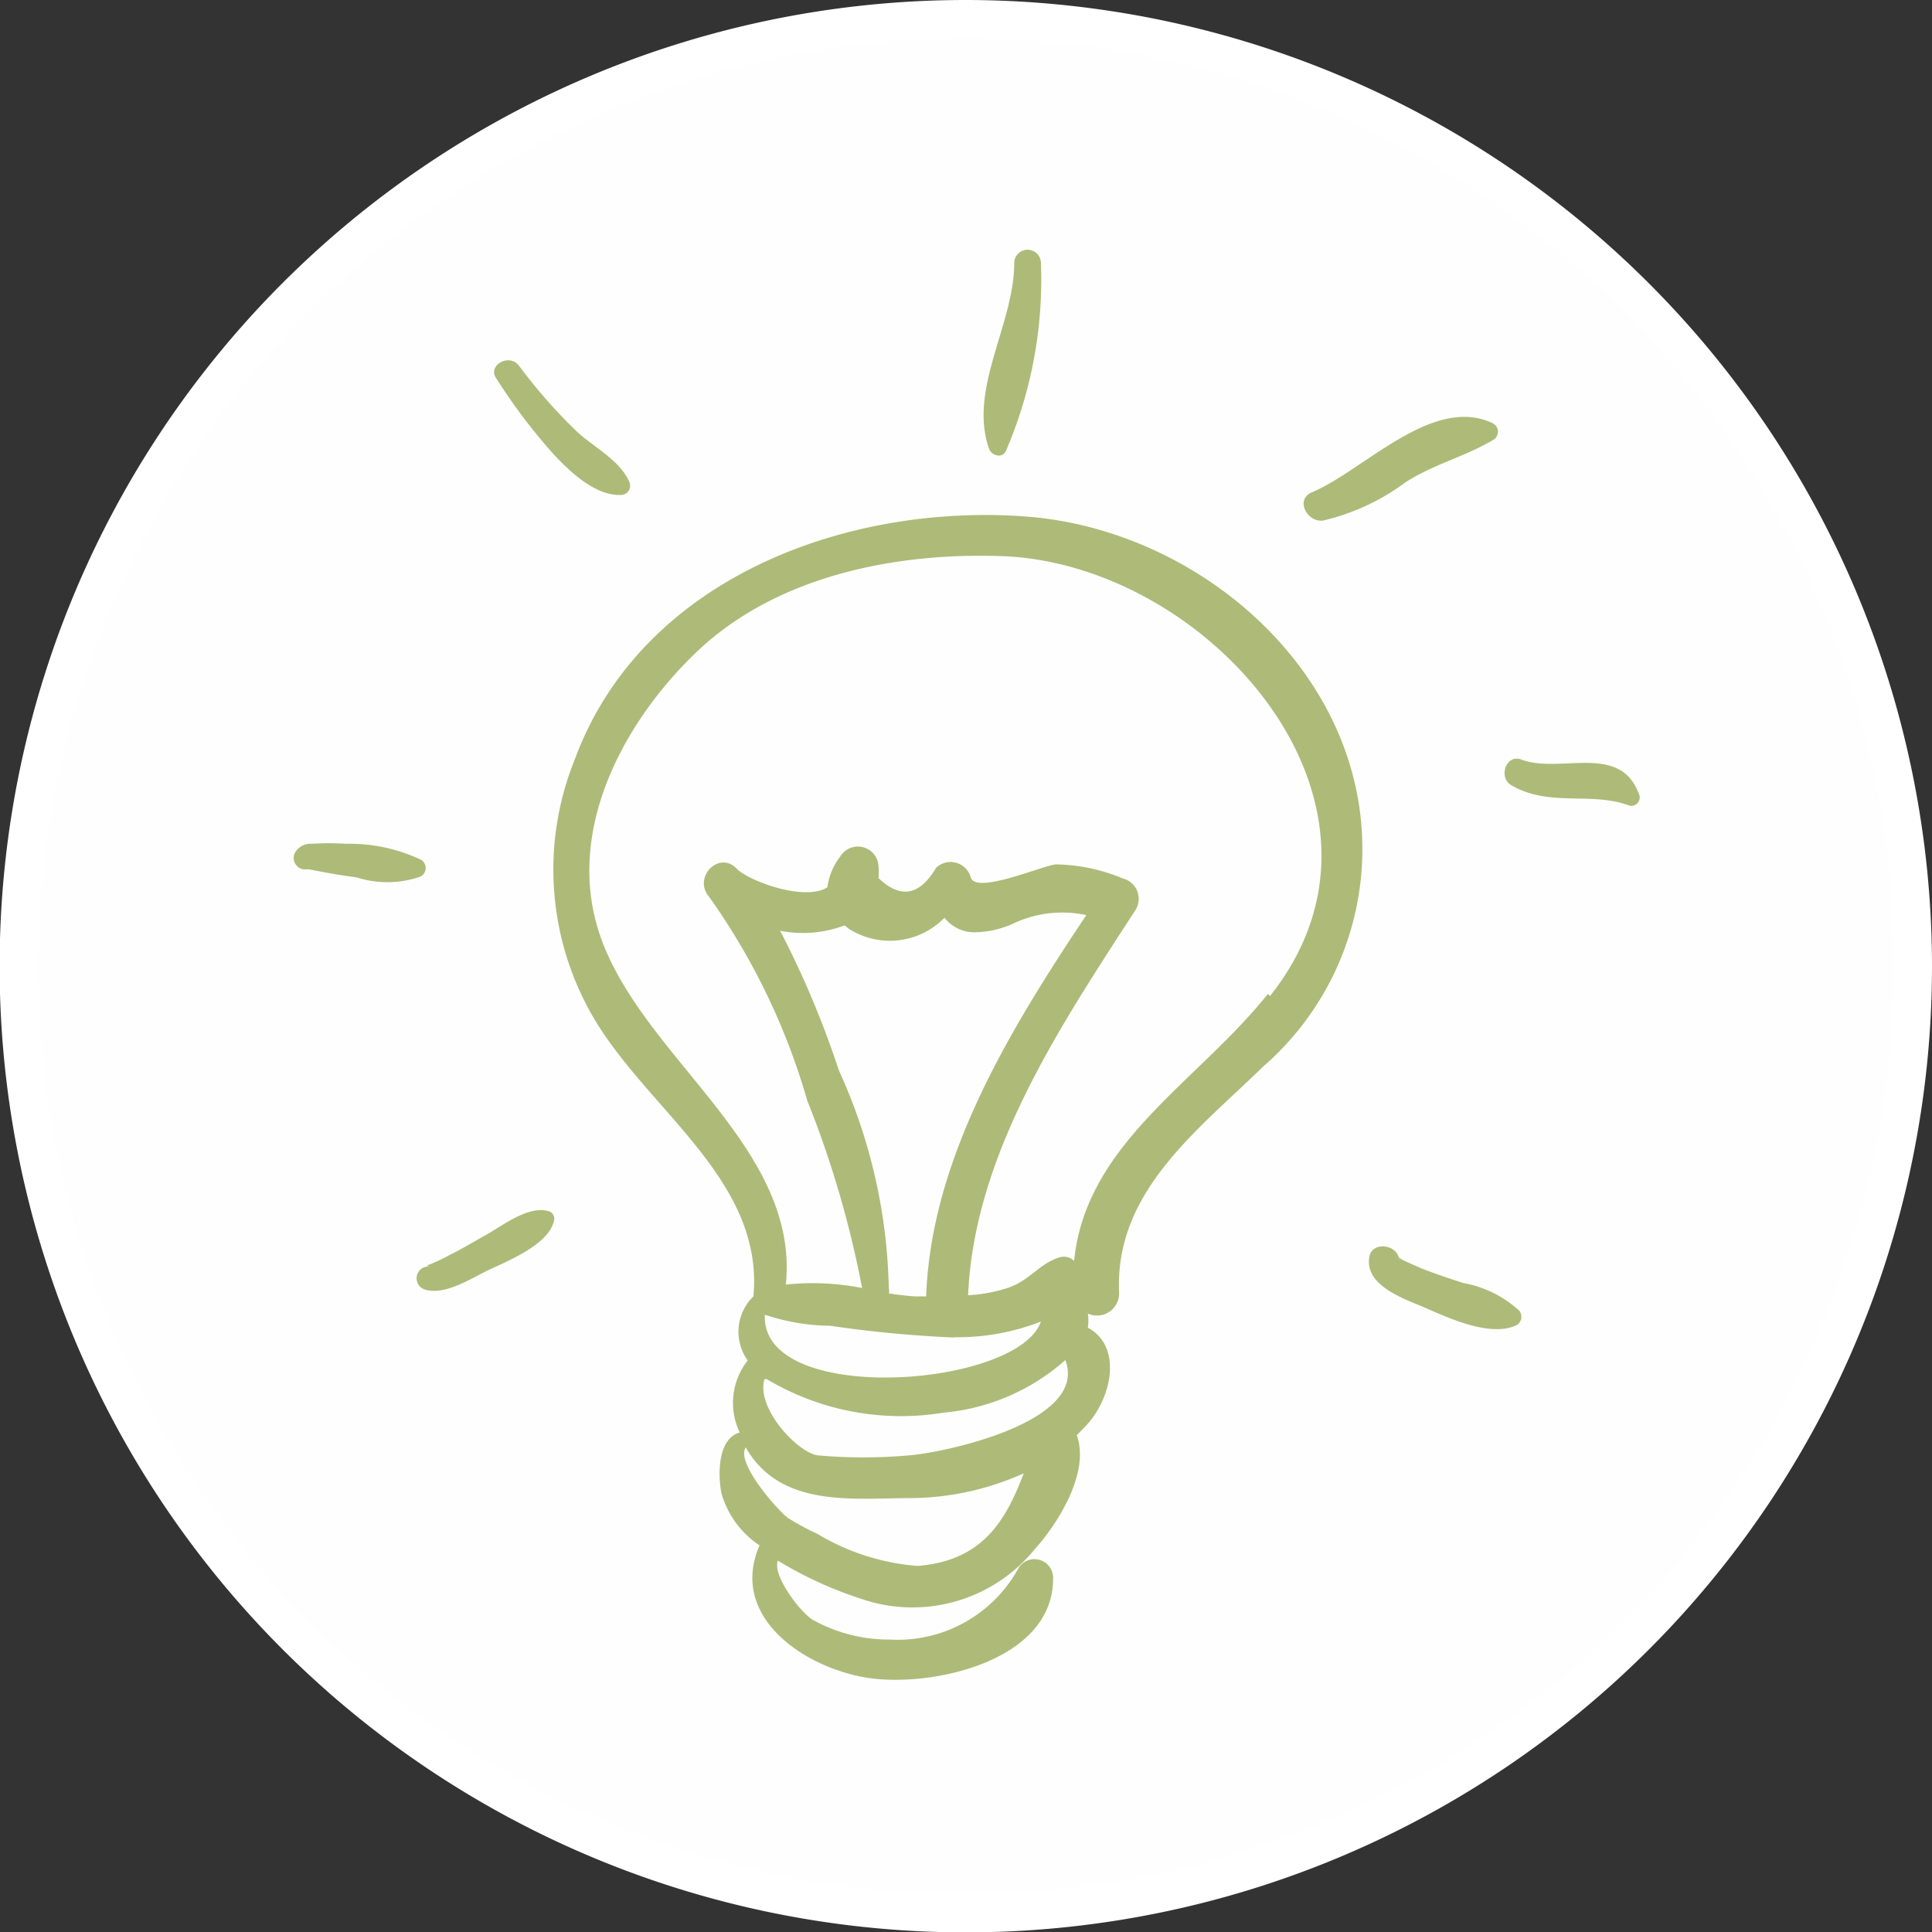 <svg xmlns="http://www.w3.org/2000/svg" viewBox="0 0 50.67 50.67"><rect x="0" y="0" width="50.67" height="50.67" fill="#333333" stroke="none"/><defs><style>.cls-1{fill:#fefeff;}.cls-2{fill:#aeba78;}.cls-3{fill:#fff;}</style></defs><title>Asset 27</title><g id="Layer_2" data-name="Layer 2"><g id="Layer_1-2" data-name="Layer 1"><circle class="cls-1" cx="25.33" cy="25.33" r="25.19"/><path class="cls-2" d="M27.07,13.56c-4.74-.41-10.23,1.55-12,6.37a7.69,7.69,0,0,0,.34,6.48C16.77,29,20.05,30.84,19.76,34l0,0a1.29,1.29,0,0,0-.15,1.68,1.8,1.8,0,0,0-.21,1.89c-.54.15-.59,1-.48,1.59a2.44,2.44,0,0,0,1,1.37c-.81,1.87,1.16,3.2,2.81,3.47s4.92-.41,4.89-2.63a.49.49,0,0,0-.91-.24A3.61,3.61,0,0,1,23.33,43a4.1,4.1,0,0,1-2-.51c-.3-.16-1.08-1.15-.93-1.56a10.28,10.28,0,0,0,2.18,1,4.13,4.13,0,0,0,4.55-1.29c.58-.64,1.47-2,1.11-3,.11-.11.23-.23.34-.36.62-.76.81-2-.05-2.46a1.2,1.2,0,0,0,0-.37.58.58,0,0,0,.82-.55c-.12-2.64,2.06-4.25,3.77-5.92a7.56,7.56,0,0,0,2.57-4.93C36.2,18.07,31.79,14,27.07,13.56Zm-3,27.51a6,6,0,0,1-2.63-.84,6.93,6.93,0,0,1-.76-.41c-.17-.09-1.41-1.44-1.12-1.86l.05.09c.92,1.47,2.71,1.25,4.24,1.24a7.3,7.3,0,0,0,3-.65C26.38,39.87,25.78,40.94,24.05,41.07Zm-.23-2.9a13.63,13.63,0,0,1-2.39,0c-.53-.07-1.63-1.24-1.4-2l.06,0a6.87,6.87,0,0,0,4.63.88,5.55,5.55,0,0,0,3.2-1.38C28.57,37.32,24.65,38.12,23.82,38.17ZM22,28.07a24.61,24.61,0,0,0-1.54-3.66,3.08,3.08,0,0,0,1.69-.14l.13.1a2,2,0,0,0,2.49-.3,1,1,0,0,0,.83.38,2.52,2.52,0,0,0,1-.24A3,3,0,0,1,28.49,24c-2,3-4.07,6.37-4.2,10H24a6.67,6.67,0,0,1-.69-.08.2.2,0,0,0,0-.13A14.42,14.42,0,0,0,22,28.07Zm3,7a6,6,0,0,0,2.3-.41c-.6,1.74-7.36,2.23-7.24-.18h0a5.48,5.48,0,0,0,1.71.29A31.43,31.43,0,0,0,25.06,35.08Zm8.25-9c-1.85,2.32-4.77,3.91-5.08,7a.38.38,0,0,0-.36-.1c-.53.15-.8.6-1.33.79a4,4,0,0,1-1.09.21c.16-3.72,2.44-7.09,4.4-10.12a.55.55,0,0,0-.34-.81,4.72,4.72,0,0,0-1.77-.37c-.41.06-2.09.79-2.22.34a.55.55,0,0,0-.91-.25c-.43.73-.93.82-1.51.27a1.55,1.55,0,0,0,0-.31.54.54,0,0,0-1-.26,1.66,1.66,0,0,0-.34.81c-.59.38-2.05-.16-2.37-.48-.47-.5-1.16.22-.74.72a17.55,17.55,0,0,1,2.58,5.35,26.64,26.64,0,0,1,1.44,4.92,6.72,6.72,0,0,0-2-.09c.37-3.67-3.87-6-4.91-9.27-.86-2.71.69-5.54,2.6-7.35,2.12-2,5.28-2.6,8.09-2.48C31.79,14.87,37.26,21.15,33.31,26.12Z"/><path class="cls-2" d="M14.4,31.77c-.53-.17-1.21.37-1.64.61s-.65.38-1,.55a3.54,3.54,0,0,1-.39.19c-.13.07-.26.06-.08.1a.31.31,0,0,0-.15.6c.52.16,1.18-.27,1.63-.49s1.63-.67,1.76-1.32A.2.2,0,0,0,14.4,31.77Z"/><path class="cls-2" d="M11,22.53a4.36,4.36,0,0,0-1.92-.4,6.76,6.76,0,0,0-.9,0,.47.47,0,0,0-.43.21.3.3,0,0,0,.29.46h.06l.32.06q.46.09.93.15A2.65,2.65,0,0,0,11,23,.25.25,0,0,0,11,22.53Z"/><path class="cls-2" d="M16.5,12.63c-.25-.58-1-.94-1.42-1.36a13.82,13.82,0,0,1-1.47-1.68c-.26-.34-.84,0-.59.34a15.14,15.14,0,0,0,1.46,1.94c.43.47,1.13,1.15,1.82,1.11A.24.24,0,0,0,16.5,12.63Z"/><path class="cls-2" d="M27.3,6.9a.35.35,0,0,0-.7,0c0,1.6-1.21,3.31-.66,4.87.06.17.34.27.44.06A11.33,11.33,0,0,0,27.3,6.9Z"/><path class="cls-2" d="M39.15,11.1c-1.58-.75-3.38,1.24-4.74,1.81-.46.19-.12.81.3.74a5.84,5.84,0,0,0,2.15-1c.73-.47,1.55-.67,2.28-1.1A.25.25,0,0,0,39.15,11.1Z"/><path class="cls-2" d="M43,20.87c-.48-1.42-2.08-.56-3.1-.95-.4-.15-.61.46-.27.67,1,.59,2.1.16,3.11.54A.22.22,0,0,0,43,20.87Z"/><path class="cls-2" d="M39.85,34.38a2.93,2.93,0,0,0-1.47-.73c-.37-.12-.73-.24-1.09-.38l-.43-.19c-.25-.11-.15-.18-.16,0,0-.45-.73-.55-.79-.1-.11.73.88,1.07,1.4,1.29s1.78.85,2.49.47A.26.26,0,0,0,39.85,34.38Z"/><path class="cls-3" d="M25.33,0A25.34,25.34,0,1,0,50.67,25.33,25.36,25.36,0,0,0,25.33,0Zm0,1A24.34,24.34,0,1,1,1,25.33,24.37,24.37,0,0,1,25.33,1Z"/></g></g></svg>
